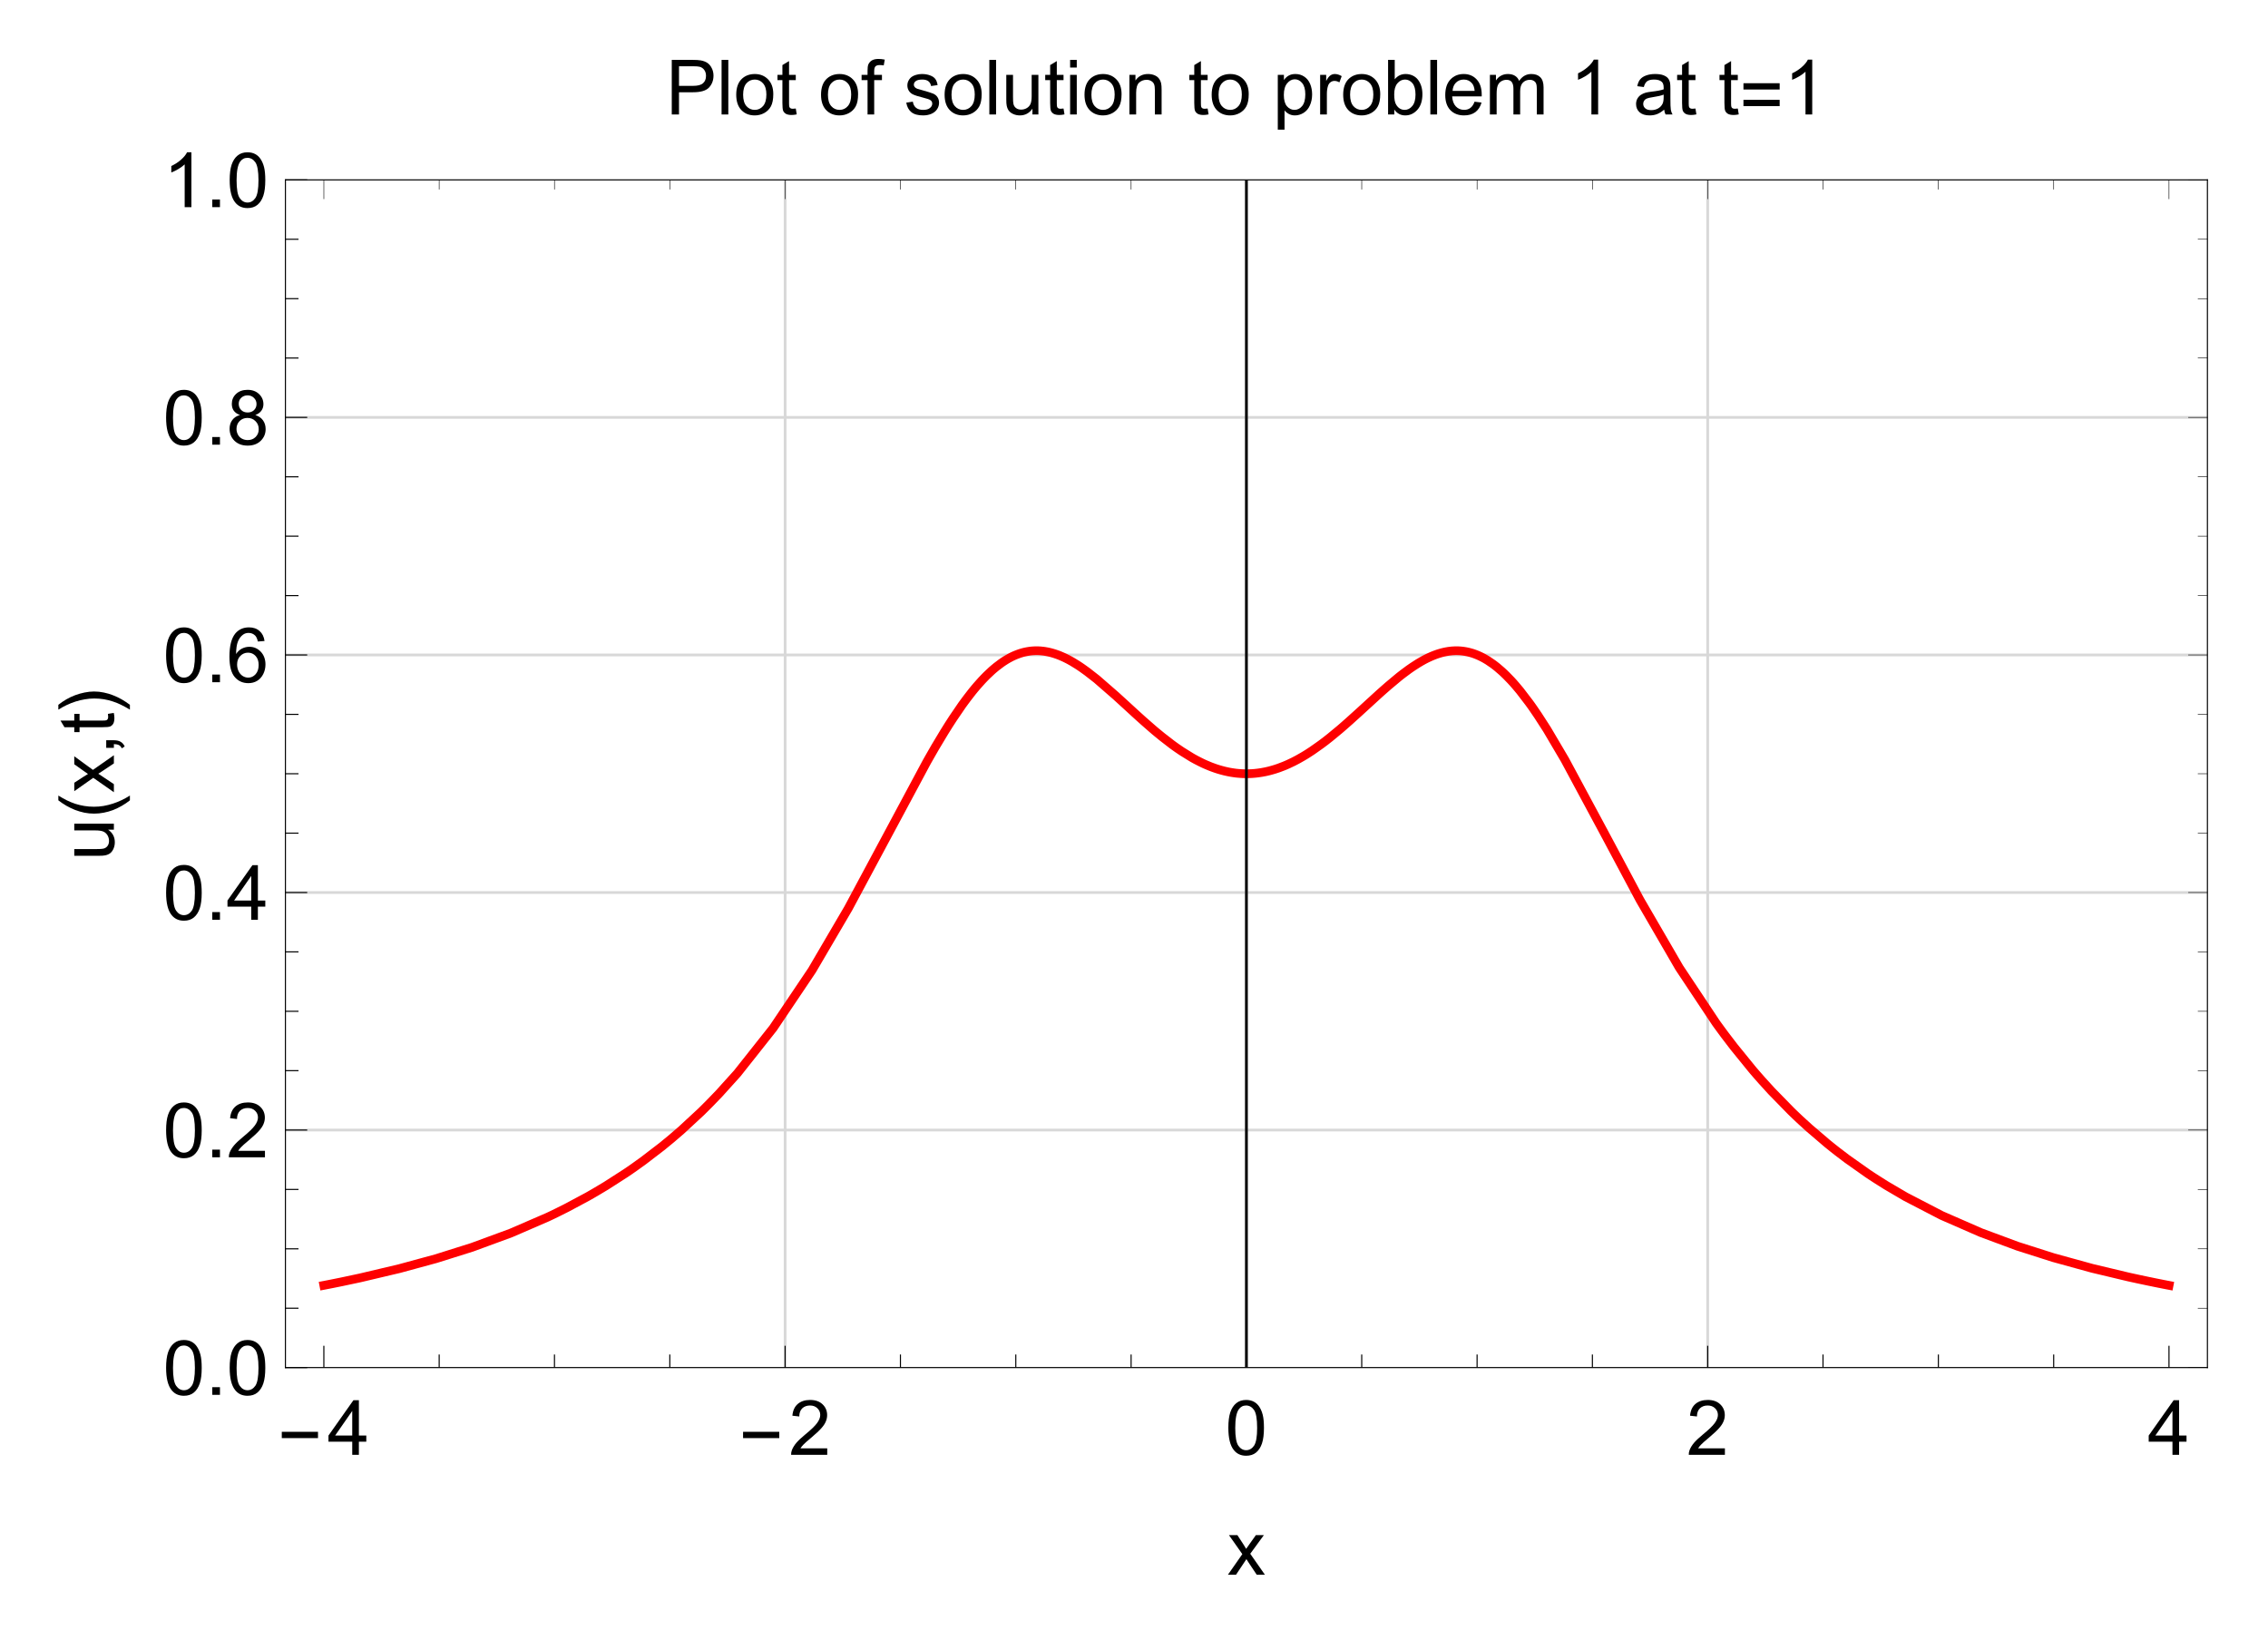 <?xml version="1.0" encoding="UTF-8"?>
<svg width="416pt" height="299pt" version="1.1" viewBox="0 0 416 299" xmlns="http://www.w3.org/2000/svg" xmlns:xlink="http://www.w3.org/1999/xlink">
 <defs>
  <symbol id="glyph0-1" overflow="visible">
   <path d="m7.406-3.062h-6.641v-1.156h6.641z"/>
  </symbol>
  <symbol id="glyph0-2" overflow="visible">
   <path d="m7.406-4.578h-6.641v-1.156h6.641zm0 3.047h-6.641v-1.156h6.641z"/>
  </symbol>
  <symbol id="glyph1-1" overflow="visible">
   <path d="m4.531 0v-2.406h-4.359v-1.125l4.578-6.484h1v6.484h1.359v1.125h-1.359v2.406zm0-3.531v-4.516l-3.141 4.516z"/>
  </symbol>
  <symbol id="glyph1-2" overflow="visible">
   <path d="m7.047-1.188v1.188h-6.625c-0.012-0.289 0.035-0.578 0.141-0.859 0.176-0.445 0.445-0.891 0.812-1.328 0.375-0.438 0.91-0.941 1.609-1.516 1.094-0.895 1.828-1.602 2.203-2.125 0.383-0.52 0.578-1.016 0.578-1.484 0-0.488-0.18-0.898-0.531-1.234-0.344-0.332-0.793-0.5-1.344-0.5-0.594 0-1.074 0.18-1.438 0.531-0.355 0.355-0.531 0.852-0.531 1.484l-1.266-0.141c0.082-0.938 0.406-1.648 0.969-2.141 0.57-0.5 1.332-0.75 2.281-0.75 0.969 0 1.727 0.266 2.281 0.797 0.562 0.531 0.844 1.195 0.844 1.984 0 0.406-0.086 0.805-0.25 1.188-0.156 0.387-0.43 0.793-0.812 1.219-0.375 0.43-1.008 1.016-1.891 1.766-0.742 0.617-1.215 1.039-1.422 1.266-0.211 0.219-0.383 0.438-0.516 0.656z"/>
  </symbol>
  <symbol id="glyph1-3" overflow="visible">
   <path d="m0.578-4.938c0-1.188 0.117-2.141 0.359-2.859 0.25-0.727 0.613-1.285 1.094-1.672 0.477-0.395 1.082-0.594 1.812-0.594 0.539 0 1.016 0.109 1.422 0.328s0.738 0.531 1 0.938c0.27 0.406 0.477 0.902 0.625 1.484 0.145 0.586 0.219 1.375 0.219 2.375 0 1.18-0.121 2.125-0.359 2.844-0.242 0.719-0.602 1.277-1.078 1.672-0.48 0.398-1.09 0.594-1.828 0.594-0.961 0-1.715-0.348-2.266-1.047-0.668-0.832-1-2.188-1-4.062zm1.266 0c0 1.648 0.191 2.742 0.578 3.281 0.383 0.543 0.859 0.812 1.422 0.812 0.57 0 1.051-0.27 1.438-0.812 0.383-0.551 0.578-1.645 0.578-3.281 0-1.656-0.195-2.754-0.578-3.297-0.387-0.539-0.871-0.812-1.453-0.812-0.562 0-1.012 0.242-1.344 0.719-0.43 0.617-0.641 1.746-0.641 3.391z"/>
  </symbol>
  <symbol id="glyph1-4" overflow="visible">
   <path d="m1.266 0v-1.406h1.406v1.406z"/>
  </symbol>
  <symbol id="glyph1-5" overflow="visible">
   <path d="m6.969-7.562-1.219 0.094c-0.117-0.488-0.273-0.844-0.469-1.062-0.336-0.344-0.746-0.516-1.234-0.516-0.398 0-0.742 0.109-1.031 0.328-0.387 0.281-0.695 0.695-0.922 1.234-0.219 0.543-0.336 1.312-0.344 2.312 0.289-0.445 0.648-0.781 1.078-1 0.438-0.219 0.891-0.328 1.359-0.328 0.82 0 1.52 0.305 2.094 0.906 0.57 0.605 0.859 1.387 0.859 2.344 0 0.625-0.137 1.211-0.406 1.75-0.273 0.543-0.648 0.961-1.125 1.25-0.469 0.281-1.008 0.422-1.609 0.422-1.023 0-1.855-0.375-2.5-1.125-0.648-0.758-0.969-2.004-0.969-3.734 0-1.938 0.352-3.348 1.062-4.234 0.625-0.758 1.469-1.141 2.531-1.141 0.789 0 1.438 0.227 1.938 0.672 0.5 0.438 0.801 1.047 0.906 1.828zm-5.031 4.312c0 0.43 0.086 0.836 0.266 1.219 0.188 0.387 0.441 0.684 0.766 0.891 0.32 0.199 0.66 0.297 1.016 0.297 0.52 0 0.969-0.207 1.344-0.625 0.375-0.414 0.562-0.984 0.562-1.703 0-0.695-0.188-1.242-0.562-1.641-0.367-0.406-0.828-0.609-1.391-0.609-0.555 0-1.027 0.203-1.422 0.609-0.387 0.398-0.578 0.918-0.578 1.562z"/>
  </symbol>
  <symbol id="glyph1-6" overflow="visible">
   <path d="m2.469-5.438c-0.512-0.188-0.891-0.453-1.141-0.797-0.242-0.344-0.359-0.758-0.359-1.25 0-0.727 0.258-1.336 0.781-1.828 0.531-0.5 1.227-0.75 2.094-0.75 0.875 0 1.578 0.258 2.109 0.766 0.539 0.512 0.812 1.133 0.812 1.859 0 0.461-0.125 0.859-0.375 1.203-0.242 0.344-0.609 0.609-1.109 0.797 0.613 0.199 1.082 0.523 1.406 0.969 0.32 0.449 0.484 0.984 0.484 1.609 0 0.855-0.305 1.574-0.906 2.156-0.605 0.586-1.402 0.875-2.391 0.875-0.992 0-1.793-0.289-2.406-0.875-0.605-0.594-0.906-1.328-0.906-2.203 0-0.645 0.164-1.188 0.5-1.625 0.332-0.445 0.801-0.75 1.406-0.906zm-0.234-2.078c0 0.469 0.148 0.855 0.453 1.156 0.301 0.305 0.695 0.453 1.188 0.453 0.477 0 0.867-0.145 1.172-0.438 0.301-0.301 0.453-0.672 0.453-1.109 0-0.445-0.156-0.82-0.469-1.125-0.312-0.312-0.703-0.469-1.172-0.469s-0.859 0.152-1.172 0.453c-0.305 0.293-0.453 0.652-0.453 1.078zm-0.406 4.625c0 0.355 0.082 0.699 0.25 1.031 0.164 0.324 0.41 0.574 0.734 0.75 0.332 0.18 0.691 0.266 1.078 0.266 0.582 0 1.062-0.188 1.438-0.562 0.383-0.375 0.578-0.852 0.578-1.438 0-0.594-0.199-1.082-0.594-1.469-0.387-0.395-0.875-0.594-1.469-0.594-0.586 0-1.07 0.195-1.453 0.578-0.375 0.387-0.562 0.867-0.562 1.438z"/>
  </symbol>
  <symbol id="glyph1-7" overflow="visible">
   <path d="m5.219 0h-1.234v-7.844c-0.293 0.281-0.684 0.57-1.172 0.859-0.48 0.281-0.906 0.492-1.281 0.625v-1.188c0.688-0.32 1.285-0.711 1.797-1.172 0.52-0.457 0.883-0.906 1.094-1.344h0.797z"/>
  </symbol>
  <symbol id="glyph1-8" overflow="visible">
   <path d="m0.109 0 2.641-3.781-2.453-3.484h1.547l1.109 1.703c0.207 0.324 0.375 0.594 0.5 0.812 0.207-0.301 0.395-0.566 0.562-0.797l1.219-1.719h1.469l-2.5 3.422 2.688 3.844h-1.5l-1.5-2.25-0.391-0.609-1.906 2.859z"/>
  </symbol>
  <symbol id="glyph1-9" overflow="visible">
   <path d="m1.078 0v-10.016h3.781c0.664 0 1.176 0.031 1.531 0.094 0.488 0.086 0.898 0.242 1.234 0.469 0.332 0.23 0.598 0.555 0.797 0.969 0.207 0.406 0.312 0.859 0.312 1.359 0 0.855-0.273 1.578-0.812 2.172-0.543 0.586-1.523 0.875-2.938 0.875h-2.578v4.078zm1.328-5.25h2.594c0.852 0 1.457-0.16 1.812-0.484 0.363-0.32 0.547-0.77 0.547-1.344 0-0.426-0.105-0.785-0.312-1.078-0.211-0.301-0.492-0.5-0.844-0.594-0.219-0.062-0.633-0.094-1.234-0.094h-2.562z"/>
  </symbol>
  <symbol id="glyph1-10" overflow="visible">
   <path d="m0.891 0v-10.016h1.234v10.016z"/>
  </symbol>
  <symbol id="glyph1-11" overflow="visible">
   <path d="m0.469-3.625c0-1.344 0.375-2.344 1.125-3 0.613-0.531 1.375-0.797 2.281-0.797 0.988 0 1.801 0.328 2.438 0.984 0.633 0.648 0.953 1.547 0.953 2.703 0 0.938-0.141 1.68-0.422 2.219-0.281 0.531-0.695 0.949-1.234 1.25-0.531 0.289-1.109 0.438-1.734 0.438-1.023 0-1.844-0.328-2.469-0.984s-0.938-1.594-0.938-2.812zm1.266 0c0 0.93 0.203 1.625 0.609 2.094 0.406 0.461 0.914 0.688 1.531 0.688 0.602 0 1.109-0.234 1.516-0.703s0.609-1.176 0.609-2.125c0-0.895-0.203-1.57-0.609-2.031-0.406-0.469-0.914-0.703-1.516-0.703-0.617 0-1.125 0.23-1.531 0.688-0.406 0.461-0.609 1.156-0.609 2.094z"/>
  </symbol>
  <symbol id="glyph1-12" overflow="visible">
   <path d="m3.609-1.094 0.172 1.078c-0.344 0.07-0.652 0.109-0.922 0.109-0.449 0-0.797-0.07-1.047-0.203-0.242-0.145-0.414-0.332-0.516-0.562-0.094-0.227-0.141-0.711-0.141-1.453v-4.172h-0.906v-0.969h0.906v-1.797l1.219-0.734v2.531h1.234v0.969h-1.234v4.234c0 0.355 0.02 0.586 0.062 0.688 0.039 0.094 0.109 0.172 0.203 0.234 0.102 0.062 0.242 0.094 0.422 0.094 0.145 0 0.328-0.016 0.547-0.047z"/>
  </symbol>
  <symbol id="glyph1-13" overflow="visible">
   <path d="m1.219 0v-6.297h-1.094v-0.969h1.094v-0.766c0-0.488 0.039-0.852 0.125-1.094 0.125-0.312 0.332-0.566 0.625-0.766 0.301-0.195 0.723-0.297 1.266-0.297 0.344 0 0.723 0.043 1.141 0.125l-0.188 1.062c-0.25-0.039-0.492-0.062-0.719-0.062-0.375 0-0.641 0.078-0.797 0.234s-0.234 0.453-0.234 0.891v0.672h1.422v0.969h-1.422v6.297z"/>
  </symbol>
  <symbol id="glyph1-14" overflow="visible">
   <path d="m0.438-2.172 1.203-0.188c0.07 0.492 0.266 0.867 0.578 1.125 0.312 0.262 0.75 0.391 1.312 0.391s0.977-0.113 1.25-0.344c0.281-0.227 0.422-0.5 0.422-0.812 0-0.281-0.125-0.5-0.375-0.656-0.168-0.113-0.586-0.254-1.25-0.422-0.906-0.227-1.539-0.426-1.891-0.594-0.344-0.164-0.605-0.395-0.781-0.688-0.18-0.289-0.266-0.613-0.266-0.969 0-0.32 0.07-0.617 0.219-0.891 0.145-0.281 0.348-0.516 0.609-0.703 0.188-0.133 0.441-0.25 0.766-0.344 0.332-0.102 0.691-0.156 1.078-0.156 0.562 0 1.055 0.086 1.484 0.25 0.438 0.156 0.758 0.375 0.969 0.656 0.207 0.281 0.348 0.656 0.422 1.125l-1.203 0.172c-0.055-0.375-0.215-0.664-0.484-0.875-0.262-0.207-0.633-0.312-1.109-0.312-0.562 0-0.965 0.094-1.203 0.281-0.242 0.18-0.359 0.398-0.359 0.656 0 0.156 0.047 0.297 0.141 0.422 0.102 0.137 0.266 0.246 0.484 0.328 0.113 0.043 0.473 0.148 1.078 0.312 0.875 0.242 1.484 0.434 1.828 0.578 0.344 0.148 0.609 0.359 0.797 0.641 0.195 0.281 0.297 0.633 0.297 1.047 0 0.418-0.121 0.809-0.359 1.172-0.23 0.355-0.574 0.637-1.031 0.844-0.449 0.195-0.961 0.297-1.531 0.297-0.938 0-1.656-0.195-2.156-0.594-0.492-0.395-0.805-0.977-0.938-1.75z"/>
  </symbol>
  <symbol id="glyph1-15" overflow="visible">
   <path d="m5.688 0v-1.062c-0.574 0.824-1.344 1.234-2.312 1.234-0.43 0-0.828-0.086-1.203-0.25-0.367-0.164-0.641-0.375-0.828-0.625-0.18-0.25-0.305-0.551-0.375-0.906-0.055-0.238-0.078-0.625-0.078-1.156v-4.5h1.234v4.031c0 0.648 0.023 1.078 0.078 1.297 0.07 0.324 0.234 0.578 0.484 0.766s0.562 0.281 0.938 0.281c0.363 0 0.707-0.094 1.031-0.281 0.32-0.195 0.551-0.457 0.688-0.781 0.133-0.32 0.203-0.797 0.203-1.422v-3.891h1.234v7.266z"/>
  </symbol>
  <symbol id="glyph1-16" overflow="visible">
   <path d="m0.938-8.609v-1.406h1.219v1.406zm0 8.609v-7.266h1.219v7.266z"/>
  </symbol>
  <symbol id="glyph1-17" overflow="visible">
   <path d="m0.922 0v-7.266h1.109v1.031c0.531-0.789 1.301-1.188 2.312-1.188 0.438 0 0.836 0.078 1.203 0.234 0.363 0.156 0.633 0.367 0.812 0.625 0.188 0.25 0.316 0.555 0.391 0.906 0.051 0.23 0.078 0.625 0.078 1.188v4.469h-1.234v-4.422c0-0.5-0.047-0.867-0.141-1.109-0.094-0.25-0.266-0.445-0.516-0.594-0.242-0.156-0.527-0.234-0.859-0.234-0.523 0-0.977 0.168-1.359 0.5-0.375 0.336-0.562 0.965-0.562 1.891v3.969z"/>
  </symbol>
  <symbol id="glyph1-18" overflow="visible">
   <path d="m0.922 2.781v-10.047h1.125v0.953c0.258-0.375 0.555-0.648 0.891-0.828 0.332-0.188 0.738-0.281 1.219-0.281 0.613 0 1.156 0.164 1.625 0.484 0.477 0.312 0.836 0.762 1.078 1.344 0.238 0.586 0.359 1.219 0.359 1.906 0 0.742-0.137 1.414-0.406 2.016-0.262 0.594-0.648 1.055-1.156 1.375-0.5 0.312-1.031 0.469-1.594 0.469-0.406 0-0.777-0.09-1.109-0.266-0.324-0.176-0.59-0.395-0.797-0.656v3.531zm1.109-6.375c0 0.938 0.188 1.633 0.562 2.078 0.383 0.449 0.848 0.672 1.391 0.672 0.539 0 1.004-0.227 1.391-0.688 0.395-0.469 0.594-1.188 0.594-2.156 0-0.926-0.195-1.617-0.578-2.078-0.375-0.457-0.828-0.688-1.359-0.688-0.523 0-0.984 0.246-1.391 0.734-0.406 0.492-0.609 1.199-0.609 2.125z"/>
  </symbol>
  <symbol id="glyph1-19" overflow="visible">
   <path d="m0.906 0v-7.266h1.109v1.109c0.281-0.52 0.539-0.859 0.781-1.016 0.238-0.164 0.504-0.25 0.797-0.25 0.414 0 0.836 0.133 1.266 0.391l-0.422 1.141c-0.305-0.176-0.605-0.266-0.906-0.266-0.273 0-0.516 0.086-0.734 0.25-0.211 0.156-0.359 0.383-0.453 0.672-0.137 0.438-0.203 0.918-0.203 1.438v3.797z"/>
  </symbol>
  <symbol id="glyph1-20" overflow="visible">
   <path d="m2.062 0h-1.141v-10.016h1.219v3.562c0.52-0.645 1.188-0.969 2-0.969 0.445 0 0.867 0.09 1.266 0.266 0.395 0.18 0.723 0.434 0.984 0.766 0.258 0.324 0.461 0.715 0.609 1.172 0.145 0.461 0.219 0.953 0.219 1.484 0 1.242-0.312 2.203-0.938 2.891-0.617 0.68-1.352 1.016-2.203 1.016-0.855 0-1.527-0.359-2.016-1.078zm-0.016-3.688c0 0.875 0.117 1.508 0.359 1.891 0.383 0.637 0.906 0.953 1.562 0.953 0.539 0 1.004-0.234 1.391-0.703 0.395-0.469 0.594-1.164 0.594-2.094 0-0.945-0.188-1.645-0.562-2.094-0.375-0.445-0.828-0.672-1.359-0.672-0.543 0-1.012 0.234-1.406 0.703-0.387 0.461-0.578 1.133-0.578 2.016z"/>
  </symbol>
  <symbol id="glyph1-21" overflow="visible">
   <path d="m5.891-2.344 1.281 0.156c-0.211 0.75-0.586 1.336-1.125 1.75-0.543 0.406-1.234 0.609-2.078 0.609-1.062 0-1.906-0.328-2.531-0.984-0.617-0.656-0.922-1.57-0.922-2.75 0-1.227 0.312-2.176 0.938-2.844 0.633-0.676 1.453-1.016 2.453-1.016 0.969 0 1.758 0.336 2.375 1 0.613 0.656 0.922 1.586 0.922 2.781v0.328h-5.422c0.051 0.793 0.273 1.402 0.672 1.828 0.406 0.43 0.914 0.641 1.531 0.641 0.445 0 0.828-0.117 1.141-0.359 0.32-0.238 0.578-0.617 0.766-1.141zm-4.031-1.984h4.047c-0.055-0.613-0.211-1.07-0.469-1.375-0.387-0.469-0.891-0.703-1.516-0.703-0.574 0-1.055 0.188-1.438 0.562-0.375 0.375-0.586 0.883-0.625 1.516z"/>
  </symbol>
  <symbol id="glyph1-22" overflow="visible">
   <path d="m0.922 0v-7.266h1.109v1.031c0.219-0.363 0.516-0.648 0.891-0.859 0.383-0.219 0.816-0.328 1.297-0.328 0.539 0 0.984 0.117 1.328 0.344 0.344 0.219 0.586 0.527 0.734 0.922 0.57-0.844 1.316-1.266 2.234-1.266 0.719 0 1.27 0.199 1.656 0.594 0.395 0.398 0.594 1.012 0.594 1.844v4.984h-1.234v-4.578c0-0.488-0.043-0.844-0.125-1.062-0.074-0.219-0.215-0.391-0.422-0.516-0.211-0.133-0.453-0.203-0.734-0.203-0.512 0-0.938 0.172-1.281 0.516-0.336 0.336-0.5 0.875-0.5 1.625v4.219h-1.234v-4.719c0-0.539-0.102-0.945-0.297-1.219-0.199-0.281-0.527-0.422-0.984-0.422-0.344 0-0.668 0.094-0.969 0.281-0.293 0.18-0.508 0.445-0.641 0.797-0.125 0.344-0.188 0.852-0.188 1.516v3.766z"/>
  </symbol>
  <symbol id="glyph1-23" overflow="visible">
   <path d="m5.656-0.891c-0.449 0.387-0.887 0.664-1.312 0.828-0.418 0.156-0.871 0.234-1.359 0.234-0.793 0-1.406-0.191-1.844-0.578-0.43-0.395-0.641-0.898-0.641-1.516 0-0.352 0.078-0.676 0.234-0.969 0.164-0.289 0.379-0.523 0.641-0.703 0.27-0.176 0.566-0.312 0.891-0.406 0.238-0.062 0.602-0.125 1.094-0.188 1-0.113 1.734-0.254 2.203-0.422v-0.312c0-0.508-0.117-0.863-0.344-1.062-0.312-0.281-0.781-0.422-1.406-0.422-0.574 0-1 0.105-1.281 0.312-0.273 0.199-0.477 0.555-0.609 1.062l-1.203-0.156c0.102-0.52 0.281-0.938 0.531-1.25 0.258-0.312 0.625-0.551 1.094-0.719 0.477-0.176 1.031-0.266 1.656-0.266 0.613 0 1.113 0.074 1.5 0.219 0.383 0.148 0.664 0.328 0.844 0.547 0.188 0.219 0.316 0.5 0.391 0.844 0.039 0.211 0.062 0.586 0.062 1.125v1.641c0 1.148 0.023 1.871 0.078 2.172 0.051 0.305 0.156 0.594 0.312 0.875h-1.281c-0.125-0.258-0.211-0.555-0.25-0.891zm-0.094-2.75c-0.449 0.18-1.121 0.336-2.016 0.469-0.5 0.074-0.859 0.156-1.078 0.25-0.211 0.086-0.371 0.215-0.484 0.391-0.117 0.18-0.172 0.371-0.172 0.578 0 0.336 0.125 0.609 0.375 0.828s0.613 0.328 1.094 0.328c0.477 0 0.898-0.102 1.266-0.312 0.363-0.207 0.633-0.492 0.812-0.859 0.133-0.27 0.203-0.676 0.203-1.219z"/>
  </symbol>
  <symbol id="glyph2-1" overflow="visible">
   <path d="m0-5.688h-1.062c0.824 0.574 1.234 1.344 1.234 2.312 0 0.43-0.086 0.828-0.25 1.203-0.164 0.367-0.375 0.641-0.625 0.828-0.25 0.18-0.551 0.305-0.906 0.375-0.238 0.055-0.625 0.078-1.156 0.078h-4.5v-1.234h4.031c0.648 0 1.078-0.023 1.297-0.078 0.324-0.07 0.578-0.234 0.766-0.484s0.281-0.562 0.281-0.938c0-0.363-0.094-0.707-0.281-1.031-0.195-0.32-0.457-0.551-0.781-0.688-0.32-0.133-0.797-0.203-1.422-0.203h-3.891v-1.234h7.266z"/>
  </symbol>
  <symbol id="glyph2-2" overflow="visible">
   <path d="m0-0.109-3.781-2.641-3.484 2.453v-1.547l1.703-1.109c0.324-0.207 0.594-0.375 0.812-0.5-0.301-0.207-0.566-0.395-0.797-0.562l-1.719-1.219v-1.469l3.422 2.5 3.844-2.688v1.5l-2.25 1.5-0.609 0.391 2.859 1.906z"/>
  </symbol>
  <symbol id="glyph2-3" overflow="visible">
   <path d="m0-1.25h-1.406v-1.391h1.406c0.508 0 0.922 0.094 1.234 0.281 0.32 0.18 0.57 0.465 0.75 0.859l-0.531 0.344c-0.117-0.258-0.281-0.453-0.5-0.578s-0.539-0.191-0.953-0.203z"/>
  </symbol>
  <symbol id="glyph2-4" overflow="visible">
   <path d="m-1.094-3.609 1.078-0.172c0.07 0.344 0.109 0.652 0.109 0.922 0 0.449-0.07 0.797-0.203 1.047-0.145 0.242-0.332 0.414-0.562 0.516-0.227 0.094-0.711 0.141-1.453 0.141h-4.172v0.906h-0.969v-0.906h-1.797l-0.734-1.219h2.531v-1.234h0.969v1.234h4.234c0.355 0 0.586-0.02 0.688-0.062 0.094-0.039 0.172-0.109 0.234-0.203 0.062-0.102 0.094-0.242 0.094-0.422 0-0.145-0.016-0.328-0.047-0.547z"/>
  </symbol>
  <symbol id="glyph3-1" overflow="visible">
   <path d="m2.938-4.156v0.875c-0.461 0.367-0.949 0.699-1.469 1-0.523 0.305-1.059 0.562-1.609 0.781-0.562 0.211-1.133 0.371-1.719 0.484-0.582 0.117-1.172 0.172-1.766 0.172-0.602 0-1.195-0.055-1.781-0.172-0.582-0.125-1.148-0.289-1.703-0.5-0.551-0.219-1.082-0.473-1.594-0.766-0.52-0.301-1.016-0.633-1.484-1v-0.875c0.523 0.324 1.043 0.617 1.562 0.875 0.512 0.25 1.031 0.465 1.562 0.641 0.531 0.168 1.078 0.297 1.641 0.391s1.156 0.141 1.781 0.141c0.586 0 1.164-0.047 1.734-0.141 0.574-0.102 1.141-0.242 1.703-0.422 0.551-0.176 1.086-0.391 1.609-0.641 0.531-0.25 1.039-0.531 1.531-0.844z"/>
  </symbol>
  <symbol id="glyph3-2" overflow="visible">
   <path d="m-3.625-3.828c0.605 0 1.199 0.062 1.781 0.188 0.574 0.117 1.137 0.281 1.688 0.5 0.551 0.211 1.086 0.465 1.609 0.766 0.52 0.305 1.016 0.633 1.484 0.984v0.891c-0.523-0.32-1.043-0.609-1.562-0.859-0.512-0.258-1.031-0.473-1.562-0.641-0.531-0.176-1.078-0.312-1.641-0.406-0.57-0.094-1.164-0.141-1.781-0.141-0.582 0-1.16 0.055-1.734 0.156-0.57 0.094-1.133 0.23-1.688 0.406-0.562 0.18-1.102 0.391-1.625 0.641-0.531 0.25-1.039 0.531-1.531 0.844v-0.891c0.461-0.363 0.949-0.695 1.469-1 0.523-0.301 1.062-0.555 1.625-0.766 0.555-0.207 1.121-0.367 1.703-0.484 0.586-0.125 1.172-0.188 1.766-0.188z"/>
  </symbol>
  <clipPath id="clip1">
   <path d="m9.965 10h395.93v279h-395.93z"/>
  </clipPath>
  <clipPath id="clip3">
   <path d="m43 197h353.89v1h-353.89z"/>
  </clipPath>
  <clipPath id="clip4">
   <path d="m43 153h353.89v1h-353.89z"/>
  </clipPath>
  <clipPath id="clip5">
   <path d="m43 109h353.89v2h-353.89z"/>
  </clipPath>
  <clipPath id="clip6">
   <path d="m43 66h353.89v1h-353.89z"/>
  </clipPath>
  <clipPath id="clip7">
   <path d="m43 102h353.89v132h-353.89z"/>
  </clipPath>
  <clipPath id="clip8">
   <path d="m43 240h353.89v2h-353.89z"/>
  </clipPath>
  <clipPath id="clip9">
   <path d="m43 22h353.89v2h-353.89z"/>
  </clipPath>
  <clipPath id="clip10">
   <path d="m395 22h1.891v220h-1.891z"/>
  </clipPath>
  <clipPath id="clip2">
   <rect width="397" height="279"/>
  </clipPath>
  <g id="surface5" clip-path="url(#clip2)">
   <path transform="matrix(1,0,0,-1,-1.111,282)" d="m136.12 41.121v217.88" fill="none" stroke="#d8d8d8" stroke-miterlimit="3.25" stroke-width=".5"/>
   <path transform="matrix(1,0,0,-1,-1.111,282)" d="m220.73 41.121v217.88" fill="none" stroke="#d8d8d8" stroke-miterlimit="3.25" stroke-width=".5"/>
   <path transform="matrix(1,0,0,-1,-1.111,282)" d="m305.34 41.121v217.88" fill="none" stroke="#d8d8d8" stroke-miterlimit="3.25" stroke-width=".5"/>
   <g clip-path="url(#clip3)">
    <path transform="matrix(1,0,0,-1,-1.111,282)" d="m44.463 84.695h352.54" fill="none" stroke="#d8d8d8" stroke-miterlimit="3.25" stroke-width=".5"/>
   </g>
   <g clip-path="url(#clip4)">
    <path transform="matrix(1,0,0,-1,-1.111,282)" d="m44.463 128.27h352.54" fill="none" stroke="#d8d8d8" stroke-miterlimit="3.25" stroke-width=".5"/>
   </g>
   <g clip-path="url(#clip5)">
    <path transform="matrix(1,0,0,-1,-1.111,282)" d="m44.463 171.85h352.54" fill="none" stroke="#d8d8d8" stroke-miterlimit="3.25" stroke-width=".5"/>
   </g>
   <g clip-path="url(#clip6)">
    <path transform="matrix(1,0,0,-1,-1.111,282)" d="m44.463 215.43h352.54" fill="none" stroke="#d8d8d8" stroke-miterlimit="3.25" stroke-width=".5"/>
   </g>
   <g clip-path="url(#clip7)">
    <path transform="matrix(1,0,0,-1,-1.111,282)" d="m51.513 56.203 0.105 0.02 0.102 0.02 0.211 0.043 0.414 0.078 0.828 0.164 1.664 0.336 3.32 0.707 7.199 1.699 6.727 1.832 6.594 2.074 7.152 2.629 6.672 2.887 0.113 0.051 0.113 0.055 0.227 0.105 0.453 0.215 0.902 0.438 1.809 0.906 3.613 1.934 0.227 0.125 0.219 0.125 0.445 0.254 0.887 0.516 1.777 1.062 3.551 2.281 0.102 0.07 0.105 0.07 0.621 0.422 0.828 0.578 1.652 1.188 3.312 2.539 0.227 0.18 0.668 0.551 0.902 0.742 1.797 1.547 3.59 3.324 0.211 0.203 0.207 0.207 0.418 0.414 0.836 0.84 1.68 1.742 3.356 3.719 6.57 8.297 7.133 10.609 6.656 11.367 7.215 13.457 7.082 13.219 0.203 0.367 0.621 1.09 0.82 1.43 1.656 2.762 0.102 0.164 0.105 0.168 0.207 0.332 0.41 0.656 0.828 1.277 1.645 2.41 0.23 0.312 0.223 0.305 0.449 0.602 0.891 1.152 0.113 0.141 0.113 0.137 0.223 0.273 0.449 0.531 0.895 1.004 0.113 0.117 0.113 0.121 0.223 0.234 0.445 0.453 0.895 0.844 0.113 0.102 0.113 0.098 0.223 0.191 0.449 0.371 0.895 0.676 0.105 0.07 0.102 0.074 0.211 0.141 0.414 0.266 0.211 0.125 0.207 0.121 0.418 0.227 0.211 0.109 0.207 0.102 0.418 0.188 0.215 0.086 0.207 0.082 0.418 0.152 0.105 0.035 0.102 0.031 0.316 0.094 0.102 0.027 0.211 0.055 0.105 0.023 0.102 0.023 0.105 0.023 0.105 0.02 0.105 0.023 0.102 0.016 0.211 0.035 0.105 0.016 0.102 0.016 0.316 0.035 0.102 0.008 0.316 0.023 0.102 0.004 0.211 0.008h0.418l0.113-0.004 0.113-0.008 0.113-0.004 0.223-0.016 0.457-0.047 0.227-0.031 0.34-0.059 0.223-0.043 0.227-0.047 0.34-0.082 0.34-0.094 0.113-0.035 0.109-0.031 0.23-0.074 0.453-0.156 0.227-0.086 0.227-0.09 0.449-0.195 0.23-0.102 0.227-0.105 0.453-0.227 0.227-0.117 0.227-0.125 0.453-0.254 0.902-0.555 0.113-0.07 0.109-0.074 0.223-0.145 0.445-0.305 0.887-0.637 1.781-1.387 3.555-3.094 0.105-0.094 0.102-0.098 0.207-0.188 1.246-1.137 1.66-1.523 0.098-0.094 0.109-0.094 0.207-0.191 0.414-0.375 0.828-0.746 1.66-1.453 0.113-0.094 0.113-0.098 0.219-0.191 0.453-0.375 0.902-0.738 1.797-1.391 0.223-0.164 0.227-0.164 0.449-0.32 0.898-0.613 1.801-1.117 0.105-0.062 0.102-0.059 0.211-0.117 0.418-0.23 0.844-0.43 0.211-0.102 0.207-0.102 0.422-0.191 0.84-0.355 0.102-0.039 0.105-0.043 0.211-0.078 0.422-0.152 0.105-0.039 0.102-0.035 0.211-0.07 0.422-0.133 0.102-0.031 0.105-0.027 0.211-0.062 0.418-0.109 0.105-0.027 0.102-0.027 0.637-0.141 0.199-0.039 0.207-0.039 0.105-0.016 0.102-0.02 0.207-0.031 0.105-0.016 0.102-0.016 0.207-0.027 0.102-0.016 0.102-0.012 0.207-0.023 0.098-0.008 0.109-0.012 0.305-0.023 0.207-0.016 0.105-0.004 0.102-0.008 0.102-0.004 0.105-0.004 0.203-0.008h0.207l0.098-0.004h0.207l0.105 0.004h0.102l0.207 0.008 0.105 0.004 0.102 0.004 0.105 0.004 0.102 0.004 0.102 0.008 0.105 0.008 0.203 0.016 0.207 0.016 0.098 0.012 0.109 0.012 0.305 0.035 0.105 0.016 0.207 0.027 0.203 0.031 0.207 0.031 0.41 0.078 0.113 0.02 0.113 0.023 0.223 0.047 0.445 0.105 0.113 0.027 0.109 0.031 0.223 0.059 0.445 0.129 0.113 0.035 0.113 0.031 0.668 0.223 0.895 0.34 0.109 0.043 0.113 0.047 0.223 0.094 0.445 0.195 0.895 0.426 0.113 0.055 0.105 0.059 0.227 0.117 0.449 0.238 0.891 0.508 0.211 0.125 0.207 0.125 0.418 0.258 0.832 0.543 1.668 1.176 0.098 0.078 0.109 0.078 0.207 0.156 0.418 0.316 0.832 0.656 1.668 1.379 0.113 0.094 0.34 0.293 0.449 0.391 0.902 0.797 1.809 1.633 3.609 3.301 0.113 0.102 0.109 0.098 0.223 0.199 0.445 0.395 0.887 0.777 1.773 1.484 0.219 0.18 0.223 0.176 0.445 0.344 0.887 0.66 0.109 0.082 0.105 0.078 0.227 0.156 0.441 0.305 0.891 0.574 0.102 0.066 0.105 0.062 0.207 0.121 0.406 0.242 0.109 0.055 0.098 0.059 0.207 0.113 0.414 0.215 0.109 0.051 0.102 0.051 0.207 0.098 0.414 0.188 0.102 0.047 0.105 0.043 0.207 0.086 0.414 0.16 0.102 0.035 0.105 0.039 0.305 0.105 0.105 0.031 0.207 0.062 0.102 0.031 0.105 0.027 0.207 0.059 0.102 0.023 0.105 0.027 0.207 0.047 0.105 0.02 0.102 0.023 0.207 0.039 0.102 0.016 0.105 0.02 0.207 0.031 0.102 0.012 0.105 0.012 0.102 0.012 0.105 0.012 0.102 0.012 0.105 0.008 0.102 0.008 0.105 0.004 0.109 0.008 0.227 0.008h0.336l0.109-0.004h0.113l0.113-0.008 0.109-0.004 0.227-0.016 0.109-0.012 0.227-0.023 0.113-0.016 0.109-0.016 0.113-0.016 0.227-0.039 0.109-0.02 0.113-0.023 0.223-0.047 0.223-0.055 0.453-0.125 0.223-0.07 0.113-0.039 0.109-0.039 0.223-0.082 0.453-0.18 0.219-0.102 0.227-0.102 0.449-0.227 0.113-0.059 0.113-0.062 0.219-0.125 0.453-0.27 0.895-0.609 0.105-0.074 0.105-0.078 0.211-0.16 0.418-0.332 0.836-0.719 0.102-0.094 0.109-0.098 0.207-0.195 0.418-0.406 0.84-0.863 0.105-0.113 0.102-0.113 0.211-0.23 0.418-0.477 0.836-0.996 1.672-2.184 0.105-0.145 0.102-0.141 0.207-0.285 0.41-0.586 0.82-1.207 1.645-2.551 3.281-5.566 7.125-13.254 6.648-12.461 7.207-12.426 6.727-10.121 0.105-0.145 0.102-0.145 0.207-0.285 0.41-0.562 0.824-1.117 1.652-2.16 3.297-4.059 0.113-0.133 0.109-0.133 0.227-0.262 0.445-0.516 0.895-1.02 1.789-1.969 3.578-3.664 0.105-0.102 0.102-0.102 0.211-0.203 0.418-0.402 0.832-0.789 1.672-1.523 3.336-2.852 0.117-0.094 0.113-0.09 0.227-0.184 0.449-0.363 0.906-0.715 1.809-1.375 3.621-2.559 0.109-0.078 0.105-0.074 0.227-0.148 0.441-0.293 0.891-0.578 1.777-1.121 3.555-2.086 6.625-3.434 7.188-3.141 6.711-2.492 6.578-2.098 7.133-1.965 6.664-1.59 0.117-0.023 0.113-0.027 0.23-0.051 1.398-0.305 1.852-0.391 0.238-0.047 0.23-0.047 0.465-0.098 0.93-0.188 0.117-0.023 0.117-0.02 0.23-0.047 0.465-0.094 0.117-0.02 0.117-0.023 0.227-0.047 0.121-0.023 0.117-0.02 0.113-0.023 0.117-0.023" fill="none" stroke="#fe0000" stroke-linecap="square" stroke-miterlimit="3.25" stroke-width="1.6"/>
   </g>
   <g clip-path="url(#clip8)">
    <path transform="matrix(1,0,0,-1,-1.111,282)" d="m397 41.121h-352.54" fill="none" stroke="#000" stroke-linecap="square" stroke-miterlimit="3.25" stroke-width=".2"/>
   </g>
   <path transform="matrix(1,0,0,-1,-1.111,282)" d="m44.463 41.121v217.88" fill="none" stroke="#000" stroke-linecap="square" stroke-miterlimit="3.25" stroke-width=".2"/>
   <g clip-path="url(#clip9)">
    <path transform="matrix(1,0,0,-1,-1.111,282)" d="m44.463 259h352.54" fill="none" stroke="#000" stroke-linecap="square" stroke-miterlimit="3.25" stroke-width=".2"/>
   </g>
   <g clip-path="url(#clip10)">
    <path transform="matrix(1,0,0,-1,-1.111,282)" d="m397 259v-217.88" fill="none" stroke="#000" stroke-linecap="square" stroke-miterlimit="3.25" stroke-width=".2"/>
   </g>
   <path transform="matrix(1,0,0,-1,-1.111,282)" d="m51.513 41.121v4" fill="none" stroke="#000" stroke-miterlimit="3.25" stroke-width=".2"/>
   <g>
    <use x="41.921" y="256.881" xlink:href="#glyph0-1"/>
   </g>
   <g>
    <use x="51.077" y="256.881" xlink:href="#glyph1-1"/>
   </g>
   <path transform="matrix(1,0,0,-1,-1.111,282)" d="m72.666 41.121v2.398" fill="none" stroke="#000" stroke-miterlimit="3.25" stroke-width=".2"/>
   <path transform="matrix(1,0,0,-1,-1.111,282)" d="m93.814 41.121v2.398" fill="none" stroke="#000" stroke-miterlimit="3.25" stroke-width=".2"/>
   <path transform="matrix(1,0,0,-1,-1.111,282)" d="m114.97 41.121v2.398" fill="none" stroke="#000" stroke-miterlimit="3.25" stroke-width=".2"/>
   <path transform="matrix(1,0,0,-1,-1.111,282)" d="m136.12 41.121v4" fill="none" stroke="#000" stroke-miterlimit="3.25" stroke-width=".2"/>
   <g>
    <use x="126.53" y="256.881" xlink:href="#glyph0-1"/>
   </g>
   <g>
    <use x="135.686" y="256.881" xlink:href="#glyph1-2"/>
   </g>
   <path transform="matrix(1,0,0,-1,-1.111,282)" d="m157.27 41.121v2.398" fill="none" stroke="#000" stroke-miterlimit="3.25" stroke-width=".2"/>
   <path transform="matrix(1,0,0,-1,-1.111,282)" d="m178.43 41.121v2.398" fill="none" stroke="#000" stroke-miterlimit="3.25" stroke-width=".2"/>
   <path transform="matrix(1,0,0,-1,-1.111,282)" d="m199.58 41.121v2.398" fill="none" stroke="#000" stroke-miterlimit="3.25" stroke-width=".2"/>
   <path transform="matrix(1,0,0,-1,-1.111,282)" d="m220.73 41.121v4" fill="none" stroke="#000" stroke-miterlimit="3.25" stroke-width=".2"/>
   <g>
    <use x="215.727" y="256.881" xlink:href="#glyph1-3"/>
   </g>
   <path transform="matrix(1,0,0,-1,-1.111,282)" d="m241.88 41.121v2.398" fill="none" stroke="#000" stroke-miterlimit="3.25" stroke-width=".2"/>
   <path transform="matrix(1,0,0,-1,-1.111,282)" d="m263.04 41.121v2.398" fill="none" stroke="#000" stroke-miterlimit="3.25" stroke-width=".2"/>
   <path transform="matrix(1,0,0,-1,-1.111,282)" d="m284.19 41.121v2.398" fill="none" stroke="#000" stroke-miterlimit="3.25" stroke-width=".2"/>
   <path transform="matrix(1,0,0,-1,-1.111,282)" d="m305.34 41.121v4" fill="none" stroke="#000" stroke-miterlimit="3.25" stroke-width=".2"/>
   <g>
    <use x="300.336" y="256.881" xlink:href="#glyph1-2"/>
   </g>
   <path transform="matrix(1,0,0,-1,-1.111,282)" d="m326.49 41.121v2.398" fill="none" stroke="#000" stroke-miterlimit="3.25" stroke-width=".2"/>
   <path transform="matrix(1,0,0,-1,-1.111,282)" d="m347.65 41.121v2.398" fill="none" stroke="#000" stroke-miterlimit="3.25" stroke-width=".2"/>
   <path transform="matrix(1,0,0,-1,-1.111,282)" d="m368.8 41.121v2.398" fill="none" stroke="#000" stroke-miterlimit="3.25" stroke-width=".2"/>
   <path transform="matrix(1,0,0,-1,-1.111,282)" d="m389.95 41.121v4" fill="none" stroke="#000" stroke-miterlimit="3.25" stroke-width=".2"/>
   <g>
    <use x="384.945" y="256.881" xlink:href="#glyph1-1"/>
   </g>
   <path transform="matrix(1,0,0,-1,-1.111,282)" d="m44.463 41.121h4" fill="none" stroke="#000" stroke-miterlimit="3.25" stroke-width=".2"/>
   <g>
    <use x="20.889" y="245.881" xlink:href="#glyph1-3"/>
    <use x="28.673" y="245.881" xlink:href="#glyph1-4"/>
    <use x="32.551" y="245.881" xlink:href="#glyph1-3"/>
   </g>
   <path transform="matrix(1,0,0,-1,-1.111,282)" d="m44.463 52.012h2.402" fill="none" stroke="#000" stroke-miterlimit="3.25" stroke-width=".2"/>
   <path transform="matrix(1,0,0,-1,-1.111,282)" d="m44.463 62.906h2.402" fill="none" stroke="#000" stroke-miterlimit="3.25" stroke-width=".2"/>
   <path transform="matrix(1,0,0,-1,-1.111,282)" d="m44.463 73.801h2.402" fill="none" stroke="#000" stroke-miterlimit="3.25" stroke-width=".2"/>
   <path transform="matrix(1,0,0,-1,-1.111,282)" d="m44.463 84.695h4" fill="none" stroke="#000" stroke-miterlimit="3.25" stroke-width=".2"/>
   <g>
    <use x="20.889" y="202.304" xlink:href="#glyph1-3"/>
    <use x="28.673" y="202.304" xlink:href="#glyph1-4"/>
    <use x="32.551" y="202.304" xlink:href="#glyph1-2"/>
   </g>
   <path transform="matrix(1,0,0,-1,-1.111,282)" d="m44.463 95.59h2.402" fill="none" stroke="#000" stroke-miterlimit="3.25" stroke-width=".2"/>
   <path transform="matrix(1,0,0,-1,-1.111,282)" d="m44.463 106.48h2.402" fill="none" stroke="#000" stroke-miterlimit="3.25" stroke-width=".2"/>
   <path transform="matrix(1,0,0,-1,-1.111,282)" d="m44.463 117.38h2.402" fill="none" stroke="#000" stroke-miterlimit="3.25" stroke-width=".2"/>
   <path transform="matrix(1,0,0,-1,-1.111,282)" d="m44.463 128.27h4" fill="none" stroke="#000" stroke-miterlimit="3.25" stroke-width=".2"/>
   <g>
    <use x="20.889" y="158.728" xlink:href="#glyph1-3"/>
    <use x="28.673" y="158.728" xlink:href="#glyph1-4"/>
    <use x="32.551" y="158.728" xlink:href="#glyph1-1"/>
   </g>
   <path transform="matrix(1,0,0,-1,-1.111,282)" d="m44.463 139.16h2.402" fill="none" stroke="#000" stroke-miterlimit="3.25" stroke-width=".2"/>
   <path transform="matrix(1,0,0,-1,-1.111,282)" d="m44.463 150.06h2.402" fill="none" stroke="#000" stroke-miterlimit="3.25" stroke-width=".2"/>
   <path transform="matrix(1,0,0,-1,-1.111,282)" d="m44.463 160.95h2.402" fill="none" stroke="#000" stroke-miterlimit="3.25" stroke-width=".2"/>
   <path transform="matrix(1,0,0,-1,-1.111,282)" d="m44.463 171.85h4" fill="none" stroke="#000" stroke-miterlimit="3.25" stroke-width=".2"/>
   <g>
    <use x="20.889" y="115.152" xlink:href="#glyph1-3"/>
    <use x="28.673" y="115.152" xlink:href="#glyph1-4"/>
    <use x="32.551" y="115.152" xlink:href="#glyph1-5"/>
   </g>
   <path transform="matrix(1,0,0,-1,-1.111,282)" d="m44.463 182.74h2.402" fill="none" stroke="#000" stroke-miterlimit="3.25" stroke-width=".2"/>
   <path transform="matrix(1,0,0,-1,-1.111,282)" d="m44.463 193.64h2.402" fill="none" stroke="#000" stroke-miterlimit="3.25" stroke-width=".2"/>
   <path transform="matrix(1,0,0,-1,-1.111,282)" d="m44.463 204.53h2.402" fill="none" stroke="#000" stroke-miterlimit="3.25" stroke-width=".2"/>
   <path transform="matrix(1,0,0,-1,-1.111,282)" d="m44.463 215.43h4" fill="none" stroke="#000" stroke-miterlimit="3.25" stroke-width=".2"/>
   <g>
    <use x="20.889" y="71.576" xlink:href="#glyph1-3"/>
    <use x="28.673" y="71.576" xlink:href="#glyph1-4"/>
    <use x="32.551" y="71.576" xlink:href="#glyph1-6"/>
   </g>
   <path transform="matrix(1,0,0,-1,-1.111,282)" d="m44.463 226.32h2.402" fill="none" stroke="#000" stroke-miterlimit="3.25" stroke-width=".2"/>
   <path transform="matrix(1,0,0,-1,-1.111,282)" d="m44.463 237.21h2.402" fill="none" stroke="#000" stroke-miterlimit="3.25" stroke-width=".2"/>
   <path transform="matrix(1,0,0,-1,-1.111,282)" d="m44.463 248.11h2.402" fill="none" stroke="#000" stroke-miterlimit="3.25" stroke-width=".2"/>
   <path transform="matrix(1,0,0,-1,-1.111,282)" d="m44.463 259h4" fill="none" stroke="#000" stroke-miterlimit="3.25" stroke-width=".2"/>
   <g>
    <use x="20.889" y="28" xlink:href="#glyph1-7"/>
    <use x="28.673" y="28" xlink:href="#glyph1-4"/>
    <use x="32.551" y="28" xlink:href="#glyph1-3"/>
   </g>
   <path transform="matrix(1,0,0,-1,-1.111,282)" d="m51.513 259v-3.523" fill="none" stroke="#000" stroke-miterlimit="3.25" stroke-width=".1"/>
   <path transform="matrix(1,0,0,-1,-1.111,282)" d="m136.12 259v-3.523" fill="none" stroke="#000" stroke-miterlimit="3.25" stroke-width=".1"/>
   <path transform="matrix(1,0,0,-1,-1.111,282)" d="m220.73 259v-3.523" fill="none" stroke="#000" stroke-miterlimit="3.25" stroke-width=".1"/>
   <path transform="matrix(1,0,0,-1,-1.111,282)" d="m305.34 259v-3.523" fill="none" stroke="#000" stroke-miterlimit="3.25" stroke-width=".1"/>
   <path transform="matrix(1,0,0,-1,-1.111,282)" d="m389.95 259v-3.523" fill="none" stroke="#000" stroke-miterlimit="3.25" stroke-width=".1"/>
   <path transform="matrix(1,0,0,-1,-1.111,282)" d="m72.666 259v-1.762" fill="none" stroke="#000" stroke-miterlimit="3.25" stroke-width=".1"/>
   <path transform="matrix(1,0,0,-1,-1.111,282)" d="m93.814 259v-1.762" fill="none" stroke="#000" stroke-miterlimit="3.25" stroke-width=".1"/>
   <path transform="matrix(1,0,0,-1,-1.111,282)" d="m114.97 259v-1.762" fill="none" stroke="#000" stroke-miterlimit="3.25" stroke-width=".1"/>
   <path transform="matrix(1,0,0,-1,-1.111,282)" d="m157.27 259v-1.762" fill="none" stroke="#000" stroke-miterlimit="3.25" stroke-width=".1"/>
   <path transform="matrix(1,0,0,-1,-1.111,282)" d="m178.43 259v-1.762" fill="none" stroke="#000" stroke-miterlimit="3.25" stroke-width=".1"/>
   <path transform="matrix(1,0,0,-1,-1.111,282)" d="m199.58 259v-1.762" fill="none" stroke="#000" stroke-miterlimit="3.25" stroke-width=".1"/>
   <path transform="matrix(1,0,0,-1,-1.111,282)" d="m241.88 259v-1.762" fill="none" stroke="#000" stroke-miterlimit="3.25" stroke-width=".1"/>
   <path transform="matrix(1,0,0,-1,-1.111,282)" d="m263.04 259v-1.762" fill="none" stroke="#000" stroke-miterlimit="3.25" stroke-width=".1"/>
   <path transform="matrix(1,0,0,-1,-1.111,282)" d="m284.19 259v-1.762" fill="none" stroke="#000" stroke-miterlimit="3.25" stroke-width=".1"/>
   <path transform="matrix(1,0,0,-1,-1.111,282)" d="m326.49 259v-1.762" fill="none" stroke="#000" stroke-miterlimit="3.25" stroke-width=".1"/>
   <path transform="matrix(1,0,0,-1,-1.111,282)" d="m347.65 259v-1.762" fill="none" stroke="#000" stroke-miterlimit="3.25" stroke-width=".1"/>
   <path transform="matrix(1,0,0,-1,-1.111,282)" d="m368.8 259v-1.762" fill="none" stroke="#000" stroke-miterlimit="3.25" stroke-width=".1"/>
   <path transform="matrix(1,0,0,-1,-1.111,282)" d="m397 41.121h-3.523" fill="none" stroke="#000" stroke-miterlimit="3.25" stroke-width=".1"/>
   <path transform="matrix(1,0,0,-1,-1.111,282)" d="m397 84.695h-3.523" fill="none" stroke="#000" stroke-miterlimit="3.25" stroke-width=".1"/>
   <path transform="matrix(1,0,0,-1,-1.111,282)" d="m397 128.27h-3.523" fill="none" stroke="#000" stroke-miterlimit="3.25" stroke-width=".1"/>
   <path transform="matrix(1,0,0,-1,-1.111,282)" d="m397 171.85h-3.523" fill="none" stroke="#000" stroke-miterlimit="3.25" stroke-width=".1"/>
   <path transform="matrix(1,0,0,-1,-1.111,282)" d="m397 215.43h-3.523" fill="none" stroke="#000" stroke-miterlimit="3.25" stroke-width=".1"/>
   <path transform="matrix(1,0,0,-1,-1.111,282)" d="m397 259h-3.523" fill="none" stroke="#000" stroke-miterlimit="3.25" stroke-width=".1"/>
   <path transform="matrix(1,0,0,-1,-1.111,282)" d="m397 52.012h-1.762" fill="none" stroke="#000" stroke-miterlimit="3.25" stroke-width=".1"/>
   <path transform="matrix(1,0,0,-1,-1.111,282)" d="m397 62.906h-1.762" fill="none" stroke="#000" stroke-miterlimit="3.25" stroke-width=".1"/>
   <path transform="matrix(1,0,0,-1,-1.111,282)" d="m397 73.801h-1.762" fill="none" stroke="#000" stroke-miterlimit="3.25" stroke-width=".1"/>
   <path transform="matrix(1,0,0,-1,-1.111,282)" d="m397 95.59h-1.762" fill="none" stroke="#000" stroke-miterlimit="3.25" stroke-width=".1"/>
   <path transform="matrix(1,0,0,-1,-1.111,282)" d="m397 106.48h-1.762" fill="none" stroke="#000" stroke-miterlimit="3.25" stroke-width=".1"/>
   <path transform="matrix(1,0,0,-1,-1.111,282)" d="m397 117.38h-1.762" fill="none" stroke="#000" stroke-miterlimit="3.25" stroke-width=".1"/>
   <path transform="matrix(1,0,0,-1,-1.111,282)" d="m397 139.16h-1.762" fill="none" stroke="#000" stroke-miterlimit="3.25" stroke-width=".1"/>
   <path transform="matrix(1,0,0,-1,-1.111,282)" d="m397 150.06h-1.762" fill="none" stroke="#000" stroke-miterlimit="3.25" stroke-width=".1"/>
   <path transform="matrix(1,0,0,-1,-1.111,282)" d="m397 160.95h-1.762" fill="none" stroke="#000" stroke-miterlimit="3.25" stroke-width=".1"/>
   <path transform="matrix(1,0,0,-1,-1.111,282)" d="m397 182.74h-1.762" fill="none" stroke="#000" stroke-miterlimit="3.25" stroke-width=".1"/>
   <path transform="matrix(1,0,0,-1,-1.111,282)" d="m397 193.64h-1.762" fill="none" stroke="#000" stroke-miterlimit="3.25" stroke-width=".1"/>
   <path transform="matrix(1,0,0,-1,-1.111,282)" d="m397 204.53h-1.762" fill="none" stroke="#000" stroke-miterlimit="3.25" stroke-width=".1"/>
   <path transform="matrix(1,0,0,-1,-1.111,282)" d="m397 226.32h-1.762" fill="none" stroke="#000" stroke-miterlimit="3.25" stroke-width=".1"/>
   <path transform="matrix(1,0,0,-1,-1.111,282)" d="m397 237.21h-1.762" fill="none" stroke="#000" stroke-miterlimit="3.25" stroke-width=".1"/>
   <path transform="matrix(1,0,0,-1,-1.111,282)" d="m397 248.11h-1.762" fill="none" stroke="#000" stroke-miterlimit="3.25" stroke-width=".1"/>
   <g>
    <use x="216.12" y="278.881" xlink:href="#glyph1-8"/>
   </g>
   <g>
    <use x="11.889" y="147.885" xlink:href="#glyph2-1"/>
   </g>
   <g>
    <use x="11.889" y="140.101" xlink:href="#glyph3-1"/>
   </g>
   <g>
    <use x="11.889" y="135.439" xlink:href="#glyph2-2"/>
    <use x="11.889" y="128.439" xlink:href="#glyph2-3"/>
    <use x="11.889" y="124.561" xlink:href="#glyph2-4"/>
   </g>
   <g>
    <use x="11.889" y="120.683" xlink:href="#glyph3-2"/>
   </g>
   <g>
    <use x="113.139" y="11" xlink:href="#glyph1-9"/>
    <use x="122.463" y="11" xlink:href="#glyph1-10"/>
    <use x="125.571" y="11" xlink:href="#glyph1-11"/>
    <use x="133.355" y="11" xlink:href="#glyph1-12"/>
   </g>
   <g>
    <use x="141.125" y="11" xlink:href="#glyph1-11"/>
    <use x="148.909" y="11" xlink:href="#glyph1-13"/>
   </g>
   <g>
    <use x="156.791" y="11" xlink:href="#glyph1-14"/>
    <use x="163.791" y="11" xlink:href="#glyph1-11"/>
    <use x="171.575" y="11" xlink:href="#glyph1-10"/>
    <use x="174.683" y="11" xlink:href="#glyph1-15"/>
    <use x="182.467" y="11" xlink:href="#glyph1-12"/>
    <use x="186.345" y="11" xlink:href="#glyph1-16"/>
    <use x="189.453" y="11" xlink:href="#glyph1-11"/>
    <use x="197.237" y="11" xlink:href="#glyph1-17"/>
   </g>
   <g>
    <use x="208.899" y="11" xlink:href="#glyph1-12"/>
    <use x="212.777" y="11" xlink:href="#glyph1-11"/>
   </g>
   <g>
    <use x="224.453" y="11" xlink:href="#glyph1-18"/>
    <use x="232.237" y="11" xlink:href="#glyph1-19"/>
    <use x="236.899" y="11" xlink:href="#glyph1-11"/>
    <use x="244.683" y="11" xlink:href="#glyph1-20"/>
    <use x="252.467" y="11" xlink:href="#glyph1-10"/>
    <use x="255.575" y="11" xlink:href="#glyph1-21"/>
    <use x="263.359" y="11" xlink:href="#glyph1-22"/>
   </g>
   <g>
    <use x="278.913" y="11" xlink:href="#glyph1-7"/>
   </g>
   <g>
    <use x="290.589" y="11" xlink:href="#glyph1-23"/>
    <use x="298.373" y="11" xlink:href="#glyph1-12"/>
   </g>
   <g>
    <use x="306.143" y="11" xlink:href="#glyph1-12"/>
   </g>
   <g>
    <use x="310.021" y="11" xlink:href="#glyph0-2"/>
   </g>
   <g>
    <use x="318.183" y="11" xlink:href="#glyph1-7"/>
   </g>
   <path transform="matrix(1,0,0,-1,-1.111,282)" d="m220.73 41.121v217.88" fill="none" stroke="#000" stroke-miterlimit="3.25" stroke-width=".5"/>
  </g>
 </defs>
 <g id="surface1">
  <g clip-path="url(#clip1)">
   <use transform="translate(9 10)" xlink:href="#surface5"/>
  </g>
 </g>
</svg>
